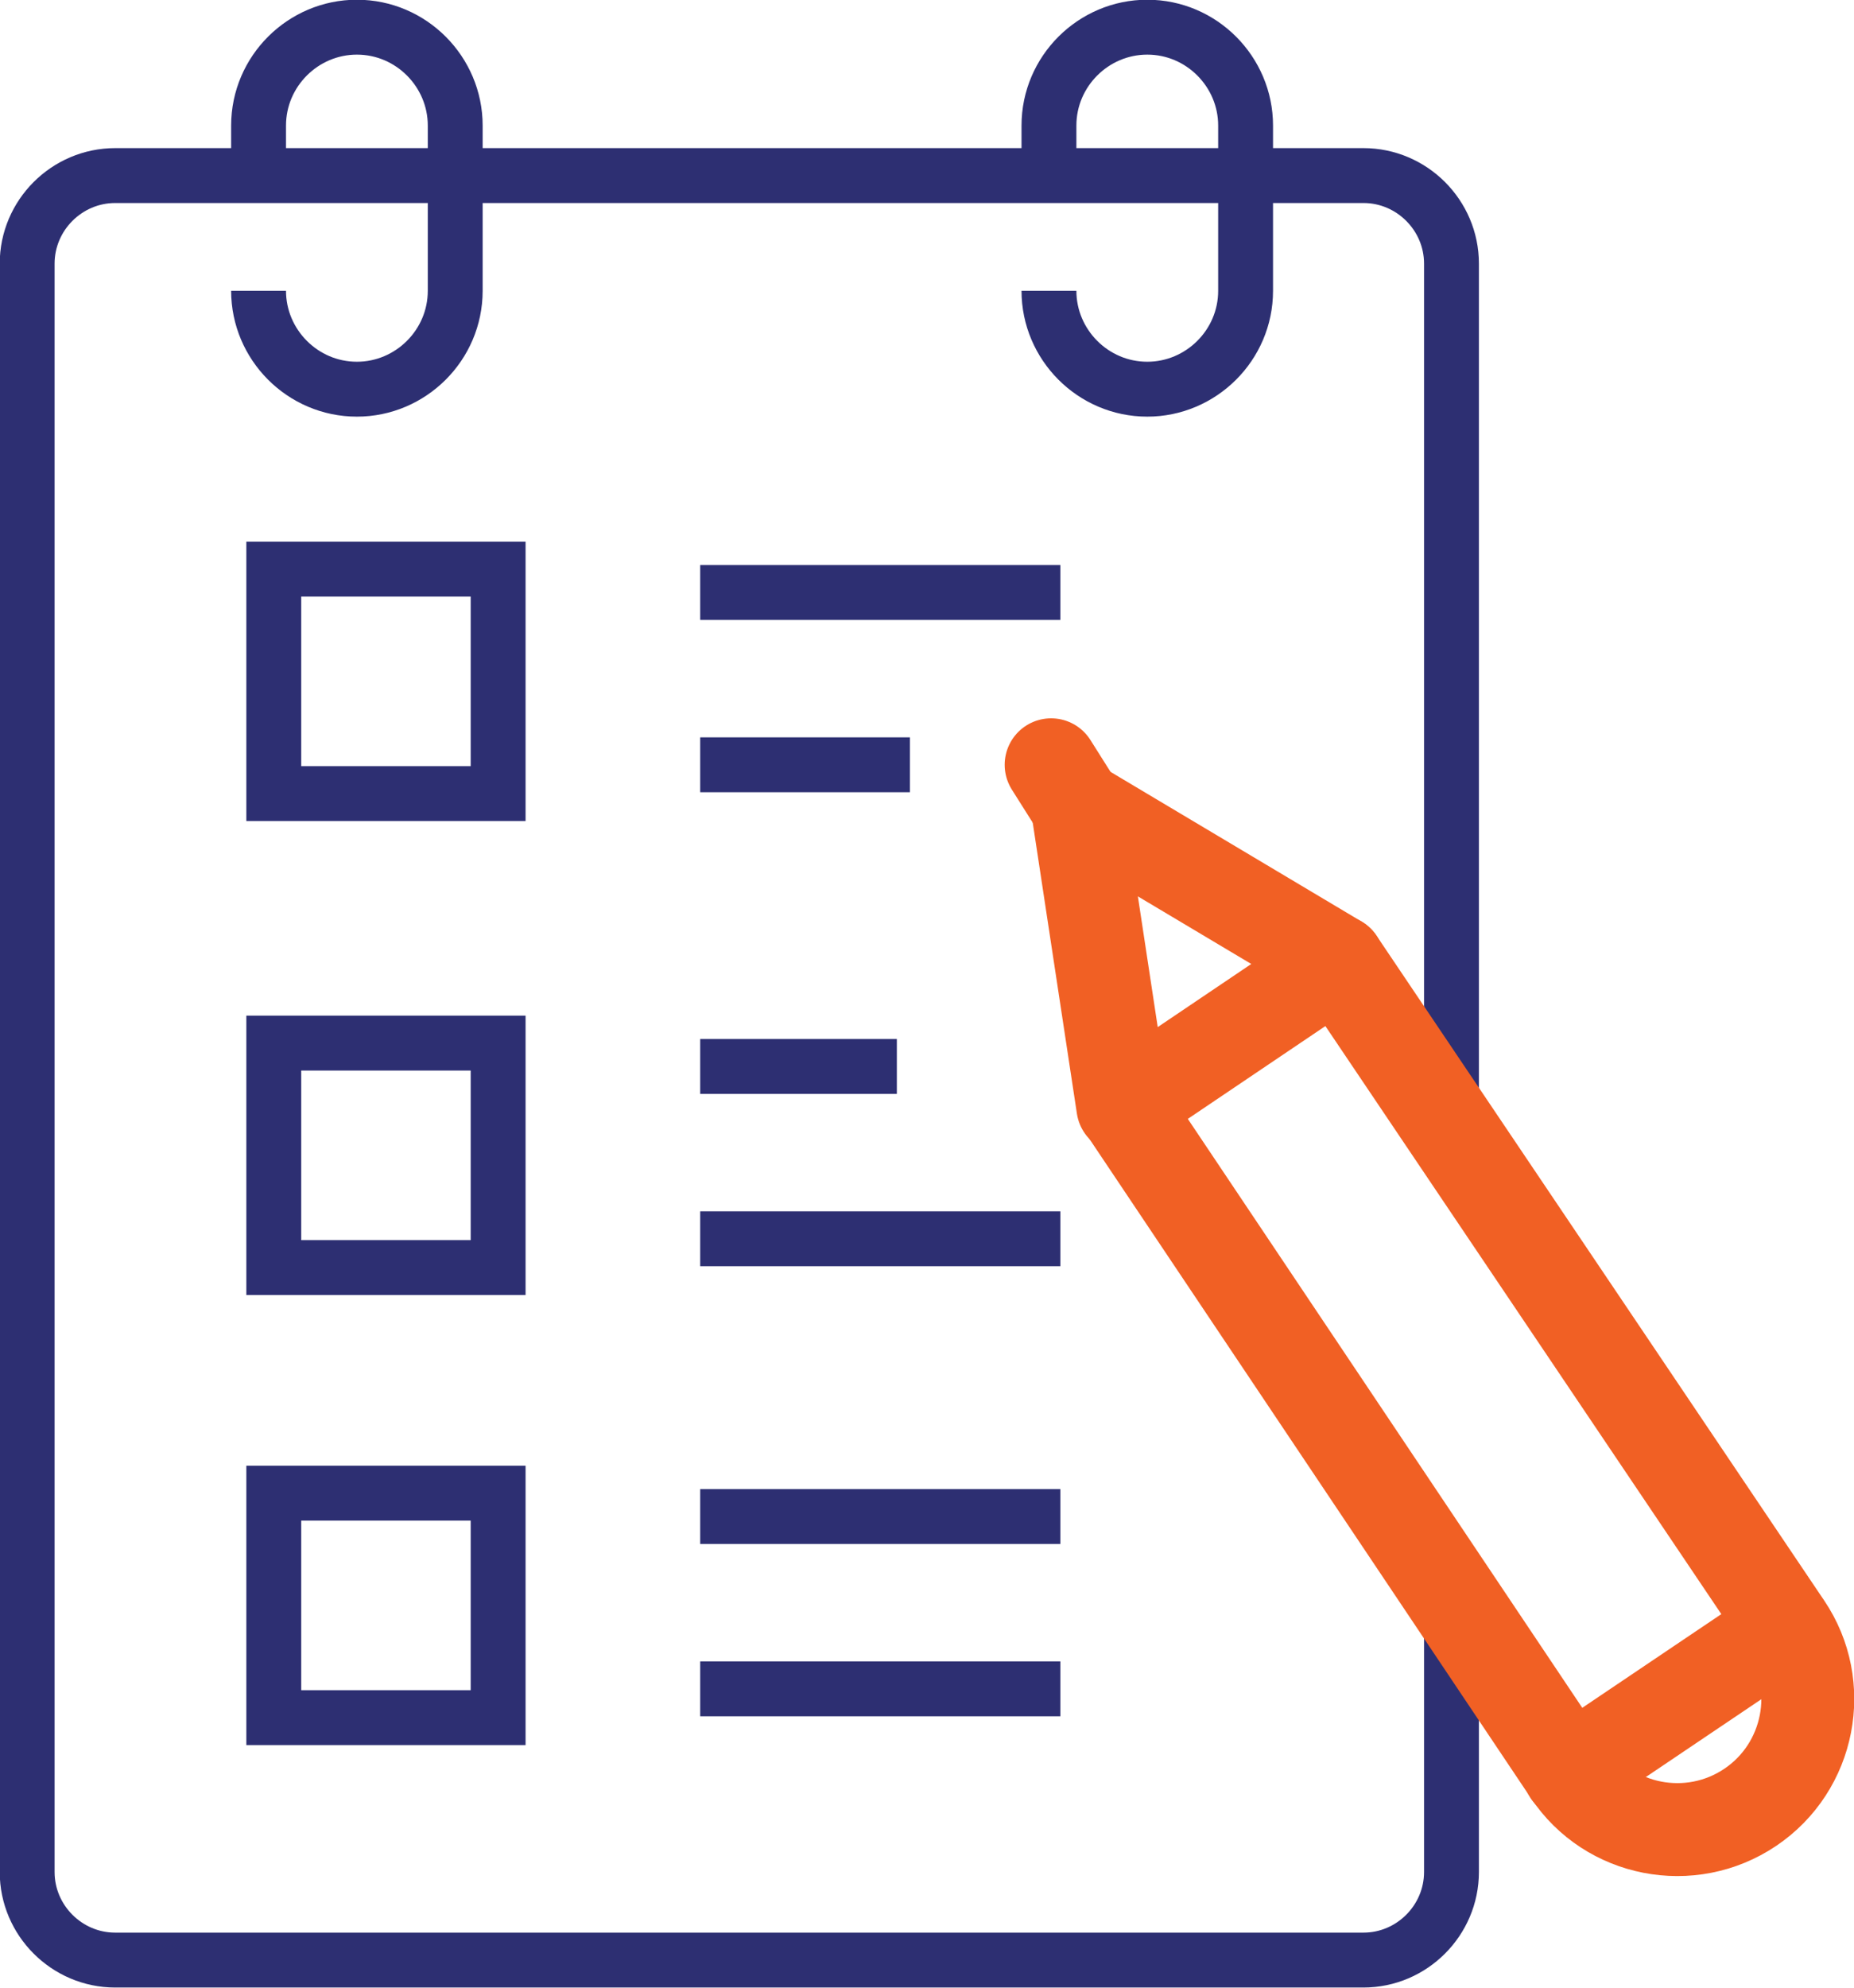 <?xml version="1.0" encoding="UTF-8"?> <svg xmlns="http://www.w3.org/2000/svg" id="Layer_2" data-name="Layer 2" viewBox="0 0 34.13 36.57"><defs><style> .cls-1 { fill-rule: evenodd; } .cls-1, .cls-2, .cls-3 { fill: none; } .cls-1, .cls-3 { stroke: #f16024; stroke-linecap: round; stroke-linejoin: round; stroke-width: 1.71px; } .cls-2 { stroke: #2d2f72; stroke-miterlimit: 10; stroke-width: 1.01px; } </style></defs><g id="Layer_1-2" data-name="Layer 1"><g><path class="cls-2" d="m26.72,29.37v5.07c0,.89-.73,1.62-1.62,1.62H2.12c-.89,0-1.62-.73-1.62-1.62V4.85c0-.89.73-1.62,1.62-1.62h22.98c.89,0,1.62.73,1.62,1.62v15.94"></path><rect class="cls-2" x="5.04" y="10.47" width="4.13" height="4.13"></rect><line class="cls-2" x1="12.89" y1="10.9" x2="19.52" y2="10.9"></line><line class="cls-2" x1="12.89" y1="14.07" x2="16.75" y2="14.07"></line><rect class="cls-2" x="5.04" y="19.19" width="4.13" height="4.13"></rect><line class="cls-2" x1="12.89" y1="19.62" x2="16.51" y2="19.62"></line><line class="cls-2" x1="12.89" y1="22.79" x2="19.52" y2="22.79"></line><rect class="cls-2" x="5.04" y="27.47" width="4.13" height="4.13"></rect><line class="cls-2" x1="12.89" y1="27.9" x2="19.52" y2="27.9"></line><line class="cls-2" x1="12.89" y1="31.07" x2="19.52" y2="31.07"></line><path class="cls-2" d="m19.31,5.35c0,.99.81,1.81,1.81,1.81h0c.99,0,1.81-.81,1.81-1.81v-3.04c0-.99-.81-1.81-1.81-1.81h0c-.99,0-1.81.81-1.81,1.81v.92"></path><path class="cls-3" d="m24.63,17.69l8.24,12.23c.74,1.09.45,2.59-.65,3.33-1.1.74-2.6.45-3.33-.65l-8.21-12.25"></path><polygon class="cls-1" points="20.67 20.36 24.63 17.69 19.83 14.83 20.67 20.36"></polygon><line class="cls-3" x1="28.89" y1="32.61" x2="32.87" y2="29.93"></line><line class="cls-3" x1="19.83" y1="14.83" x2="19.35" y2="14.07"></line><path class="cls-2" d="m4.76,5.35c0,.99.81,1.81,1.81,1.81h0c.99,0,1.81-.81,1.81-1.81v-3.04c0-.99-.81-1.81-1.81-1.81h0c-.99,0-1.81.81-1.81,1.81v.92"></path></g></g></svg> 
